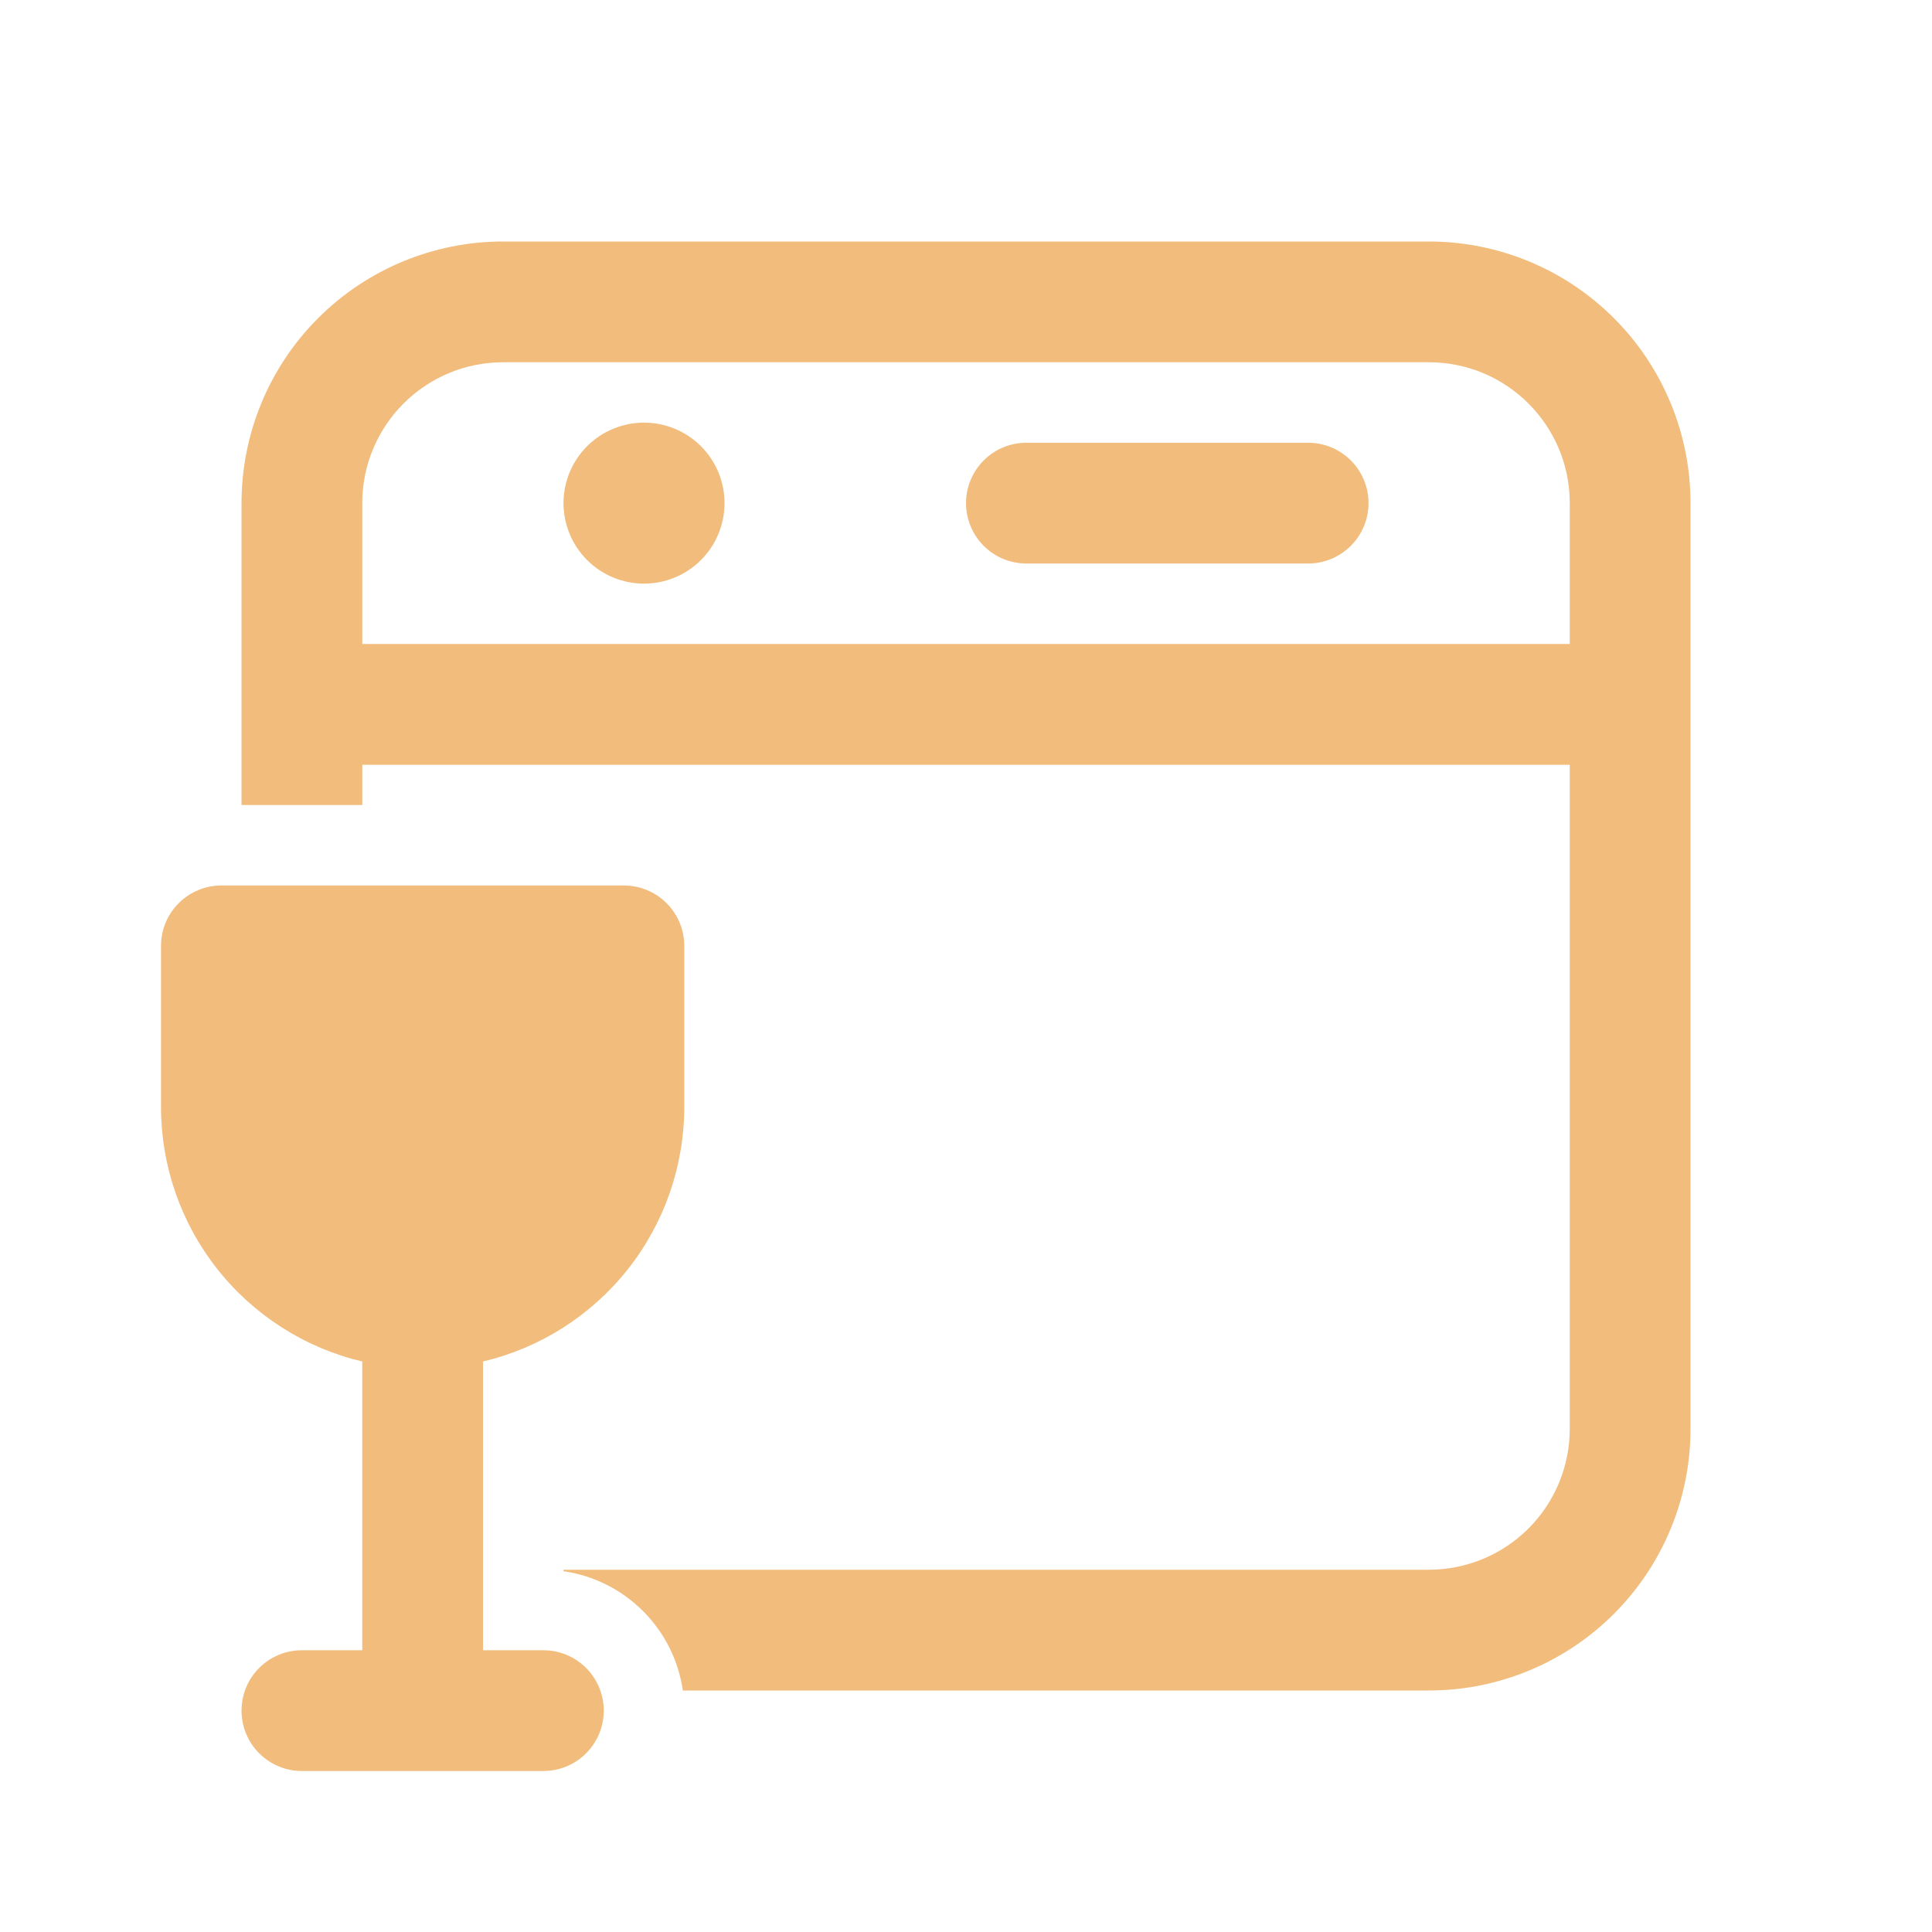 <svg xmlns="http://www.w3.org/2000/svg" width="85" height="85" viewBox="0 0 85 85" fill="none"><path d="M22.136 10.625C19.083 10.625 16.156 11.838 13.997 13.996C11.838 16.155 10.626 19.083 10.626 22.135V35.417H15.938V33.646H69.063V62.865C69.063 64.508 68.41 66.085 67.248 67.247C66.085 68.409 64.509 69.062 62.865 69.062H24.792V69.126C27.505 69.516 29.655 71.662 30.041 74.375H62.865C65.918 74.375 68.846 73.162 71.004 71.004C73.163 68.845 74.376 65.917 74.376 62.865V22.135C74.376 19.083 73.163 16.155 71.004 13.996C68.846 11.838 65.918 10.625 62.865 10.625H22.136ZM69.063 28.333H15.938V22.135C15.938 18.714 18.715 15.938 22.136 15.938H62.865C66.287 15.938 69.063 18.714 69.063 22.135V28.333ZM31.876 22.135C31.876 23.075 31.503 23.976 30.838 24.64C30.174 25.304 29.273 25.677 28.334 25.677C27.395 25.677 26.494 25.304 25.83 24.64C25.166 23.976 24.792 23.075 24.792 22.135C24.792 21.196 25.166 20.295 25.83 19.631C26.494 18.967 27.395 18.594 28.334 18.594C29.273 18.594 30.174 18.967 30.838 19.631C31.503 20.295 31.876 21.196 31.876 22.135ZM45.157 19.479C44.452 19.479 43.777 19.759 43.279 20.257C42.781 20.755 42.501 21.431 42.501 22.135C42.501 22.84 42.781 23.515 43.279 24.014C43.777 24.512 44.452 24.792 45.157 24.792H57.553C58.257 24.792 58.933 24.512 59.431 24.014C59.929 23.515 60.209 22.84 60.209 22.135C60.209 21.431 59.929 20.755 59.431 20.257C58.933 19.759 58.257 19.479 57.553 19.479H45.157ZM7.084 41.615C7.084 40.91 7.364 40.234 7.862 39.736C8.36 39.238 9.036 38.958 9.74 38.958H27.449C28.153 38.958 28.829 39.238 29.327 39.736C29.825 40.234 30.105 40.91 30.105 41.615V48.698C30.105 51.289 29.232 53.805 27.625 55.838C26.018 57.871 23.772 59.302 21.251 59.9V72.604H23.907C24.611 72.604 25.287 72.884 25.785 73.382C26.283 73.88 26.563 74.556 26.563 75.26C26.563 75.965 26.283 76.641 25.785 77.139C25.287 77.637 24.611 77.917 23.907 77.917H13.282C12.577 77.917 11.902 77.637 11.404 77.139C10.905 76.641 10.626 75.965 10.626 75.26C10.626 74.556 10.905 73.88 11.404 73.382C11.902 72.884 12.577 72.604 13.282 72.604H15.938V59.9C13.417 59.302 11.171 57.871 9.564 55.838C7.957 53.805 7.083 51.289 7.084 48.698V41.615Z" fill="#F1BC7C"></path></svg>